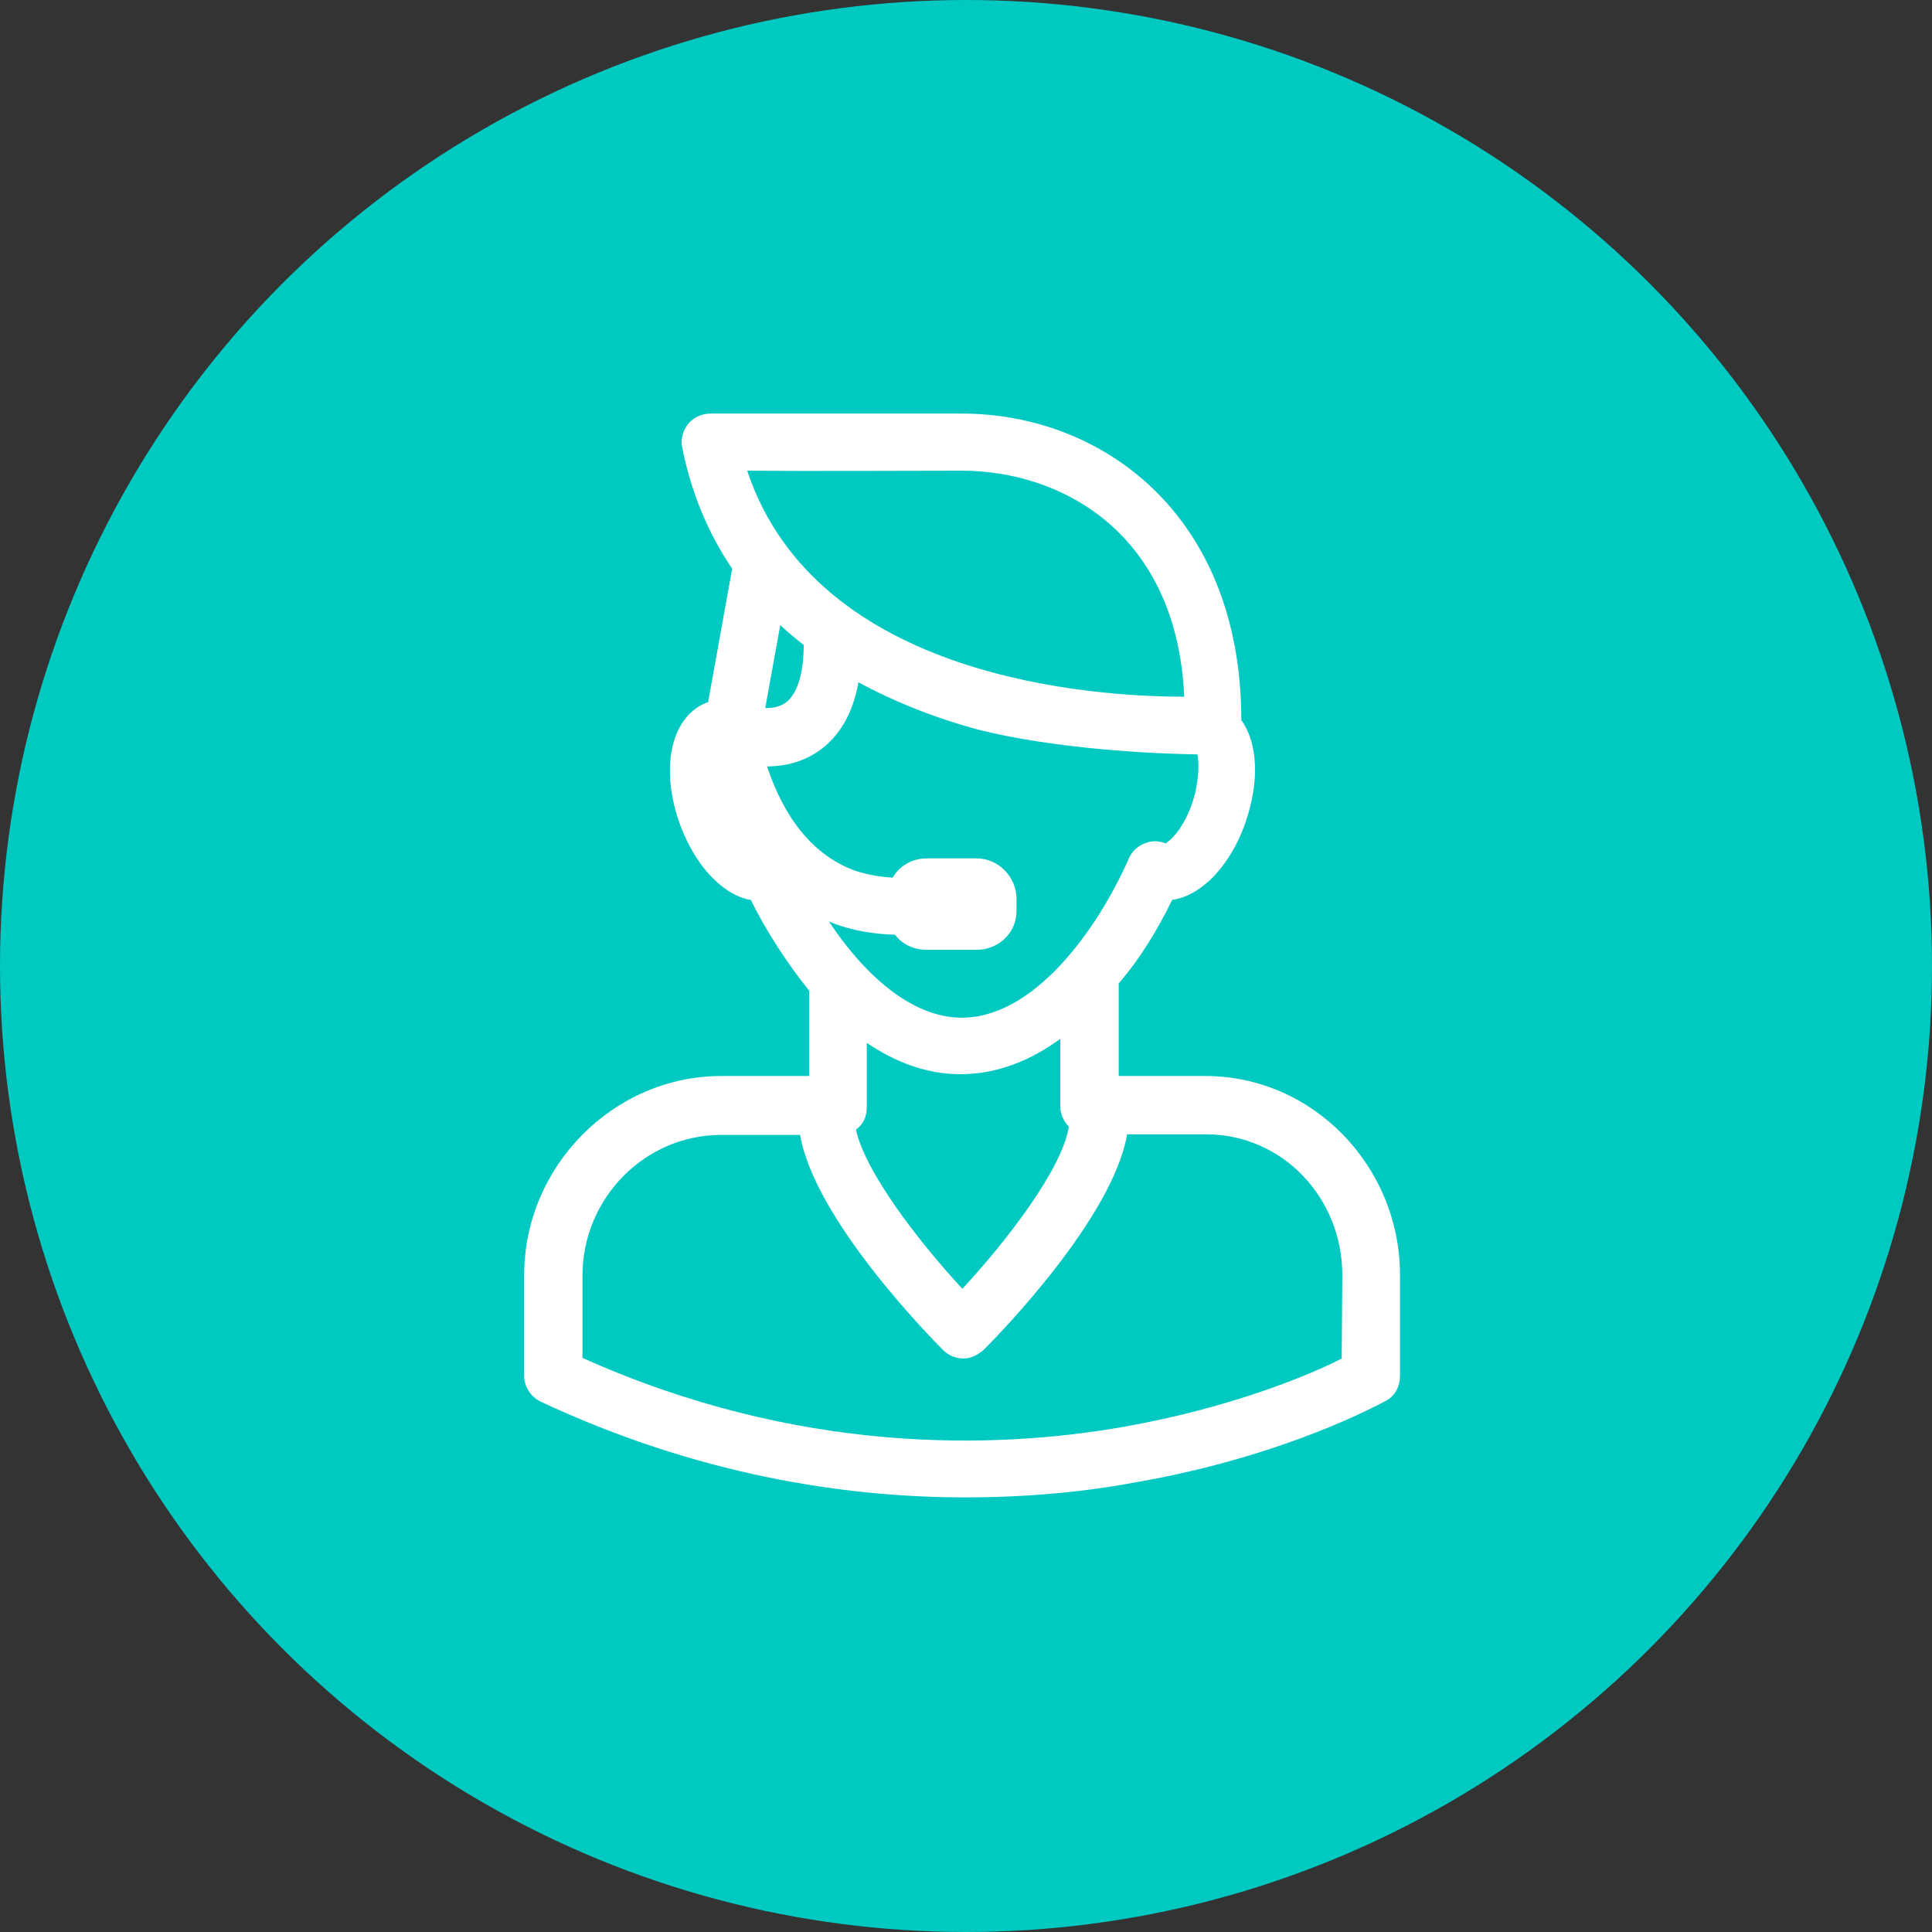 <?xml version="1.0" encoding="utf-8"?>
<!-- Generator: Adobe Illustrator 28.0.0, SVG Export Plug-In . SVG Version: 6.00 Build 0)  -->
<svg version="1.1" id="Capa_2_00000151507275873567250830000015415748731363754153_"
	 xmlns="http://www.w3.org/2000/svg" xmlns:xlink="http://www.w3.org/1999/xlink" x="0px" y="0px" viewBox="0 0 321.4 321.4"
	 style="enable-background:new 0 0 321.4 321.4;" xml:space="preserve">
<rect x="0" y="0" width="321.4" height="321.4" fill="#333333" stroke="none"/>
<style type="text/css">
	.st0{fill:#00C9C2;}
	.st1{fill:#FFFFFF;}
</style>
<g id="Capa_1-2">
	<circle class="st0" cx="160.7" cy="160.7" r="160.7"/>
</g>
<path class="st1" d="M117.8,116.8c-6,2.1-8.1,10.6-4.8,20c2,5.7,5.5,10.2,9.4,12.1c0.9,0.4,1.6,0.7,2.5,0.8
	c2.6,5.3,6.1,10.6,9.7,15.1V179h-14.6c-18,0-32.8,15.1-32.8,33.1v16.8c0,1.8,1.1,3.5,2.8,4.3c25.9,12.1,50.3,15.9,70.6,15.9
	c10.7,0,20.3-1,28.3-2.5c25.3-4.4,41.1-13.3,41.7-13.6c1.5-0.8,2.3-2.4,2.3-4.1v-16.8c0-18-14.4-33.1-32.4-33.1h-14.4v-15.4
	c3.7-4.3,6.5-9,8.9-13.9c2.2-0.3,4.4-1.5,6.4-3.4c2.4-2.3,4.5-5.7,5.8-9.5c2.4-6.9,2-13.3-0.7-17c0-34.3-23.3-51-46.5-51
	c-10.3,0-41.5,0-41.8,0c-1.4,0-2.8,0.6-3.7,1.7c-0.9,1.1-1.3,2.6-1,4c1.5,7.5,4.3,14.2,8.3,20.1L117.8,116.8z M133.7,107.3
	c0,4.8-1.1,8.2-3,9.6c-1,0.7-2.2,0.9-3.4,0.9l2.5-13.8C131,105.1,132.3,106.2,133.7,107.3z M144.2,184.2v-10.7
	c4.8,3.2,9.9,5.2,15.6,5.2c6.1,0,11.7-2.3,16.6-5.9v11.4c0,1.2,0.6,2.4,1.4,3.2c-1,6.9-10.2,18.9-17.7,27
	c-7.6-8.2-16.3-19.7-17.7-26.5C143.6,187.1,144.2,185.7,144.2,184.2z M199.2,125.5c0.3,1.3,0.3,4.7-0.9,8.2c-1.4,4-3.4,6-4.4,6.6
	c-1-0.4-2.1-0.5-3.2-0.1c-1.3,0.4-2.4,1.4-2.9,2.6c-5.4,12.2-15.9,26.5-27.8,26.5c-8.5,0-16.4-7.4-22.1-16c4.1,1.7,8,2.1,11,2.2
	c1.2,1.6,3.1,2.5,5.2,2.5h8.4c3.6,0,6.6-2.8,6.6-6.4v-2.1c0-3.6-3-6.7-6.6-6.7h-8.4c-2.4,0-4.5,1.3-5.6,3.2c-1.8-0.1-4-0.4-6.4-1.2
	c-6.6-2.5-11.5-8.3-14.5-17.3c2.7,0,5.7-0.6,8.5-2.5c3.5-2.4,5.8-6.3,6.7-11.5c5.9,3.2,12.6,5.9,20,7.9
	C175.6,124.6,191.8,125.4,199.2,125.5z M160,78.3c16.5,0,35.8,10.3,37,37.6c0,0,0,0,0,0c-14.8,0-61.1-2.8-72.7-37.6
	C134.1,78.4,152.5,78.3,160,78.3z M223.2,226c-4.8,2.5-18.2,8.2-36.5,11.4c-21.3,3.7-53.9,4.6-89.8-11.5v-13.7
	c0-12.8,10.3-23.4,23.1-23.4h13.1c2.4,14,21.5,33.5,23.8,35.8c0.9,0.9,2.1,1.4,3.4,1.4c1.2,0,2.4-0.6,3.4-1.5
	c2.3-2.3,21.4-21.8,23.8-35.8h13.1c12.8,0,22.7,10.6,22.7,23.4L223.2,226L223.2,226z"/>
</svg>
